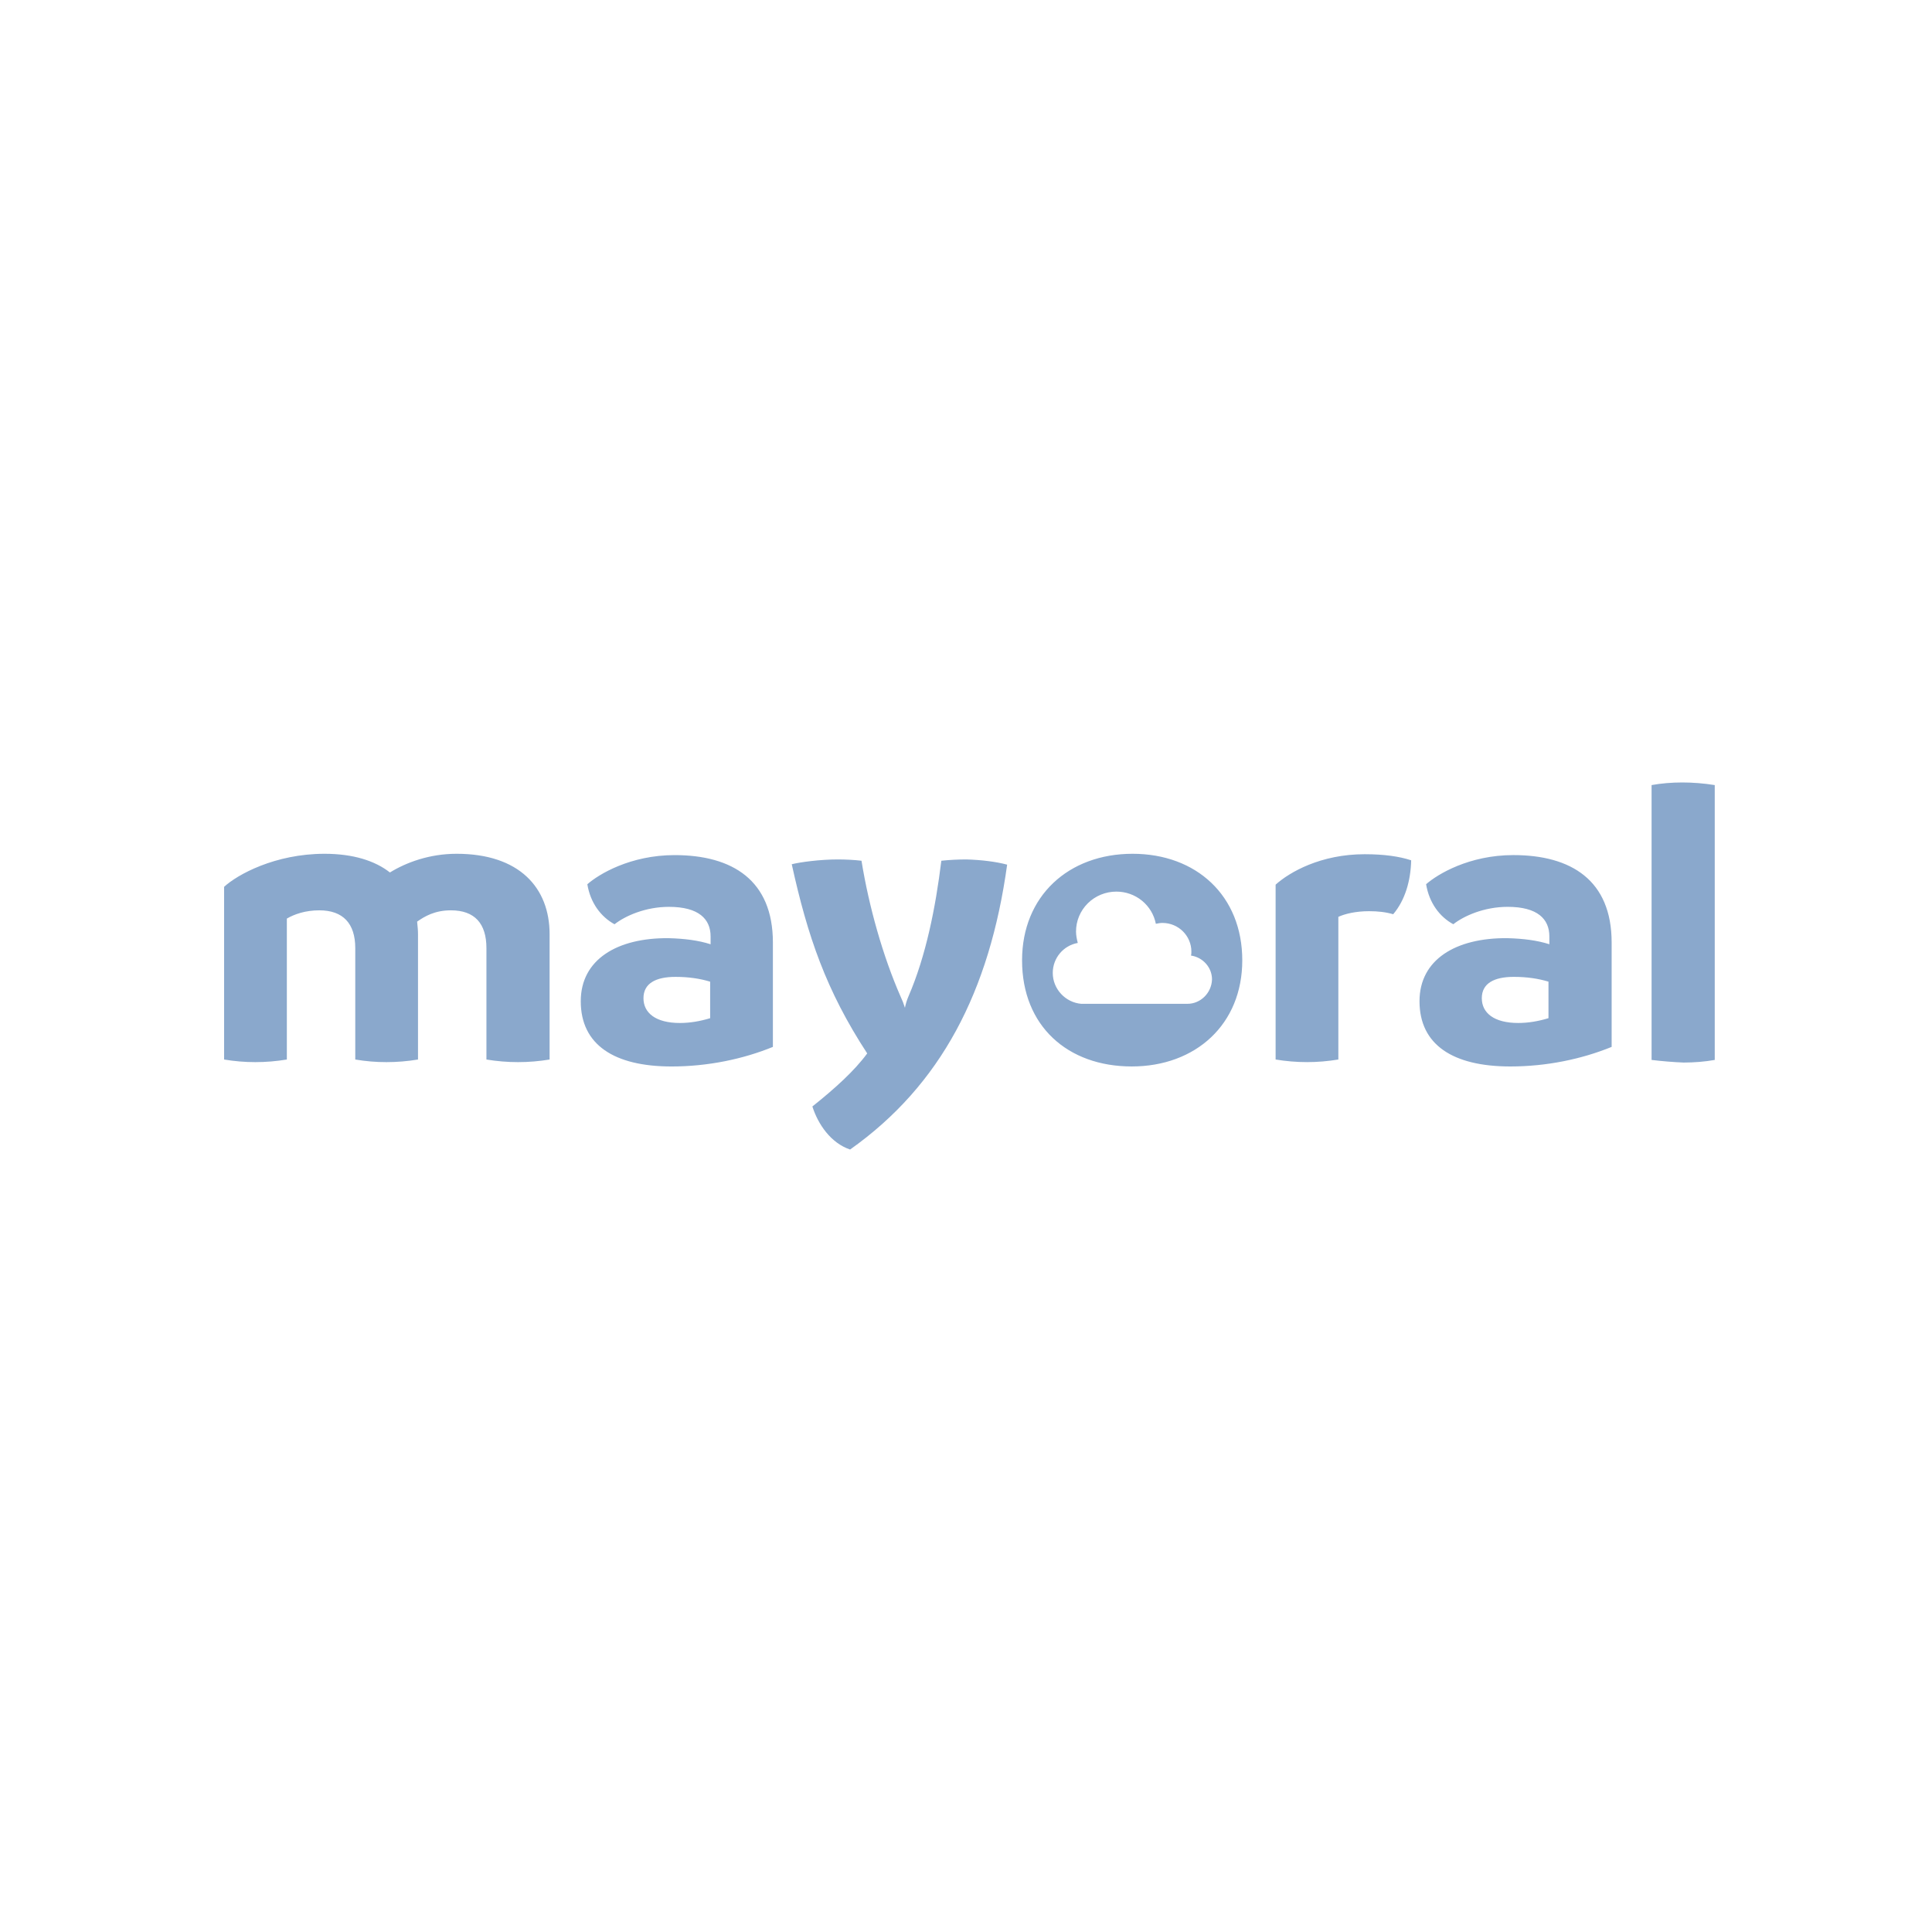 <svg width="200" height="200" viewBox="0 0 200 200" fill="none" xmlns="http://www.w3.org/2000/svg">
<g opacity="0.7">
<path fill-rule="evenodd" clip-rule="evenodd" d="M170.971 109.724V81.271C171.969 81.09 173.059 81 174.15 81C175.239 81 176.374 81.09 177.51 81.271V109.724C176.51 109.904 175.375 109.995 174.285 109.995C173.177 109.948 172.072 109.857 170.971 109.724ZM56.895 96.714V109.681C55.806 109.861 54.715 109.951 53.625 109.951C52.536 109.951 51.446 109.861 50.355 109.681V98.155C50.355 95.588 49.13 94.237 46.677 94.237C44.997 94.237 43.953 94.866 43.18 95.408L43.192 95.521C43.233 95.927 43.272 96.301 43.272 96.714V109.681C42.181 109.861 41.091 109.951 40.002 109.951C38.921 109.953 37.842 109.862 36.777 109.681V98.155C36.777 95.588 35.505 94.237 33.054 94.237C31.6 94.237 30.465 94.642 29.694 95.092V109.681C28.603 109.861 27.513 109.951 26.424 109.951C25.334 109.951 24.289 109.861 23.199 109.681V91.805C24.561 90.544 28.467 88.383 33.598 88.383C36.55 88.383 38.821 89.103 40.365 90.318C42.045 89.284 44.452 88.383 47.268 88.383C53.762 88.383 56.895 91.895 56.895 96.713V96.714ZM80.01 108.375V97.569C80.01 91.131 75.831 88.52 69.837 88.52C65.251 88.52 61.981 90.5 60.801 91.537C61.118 93.472 62.208 94.913 63.616 95.679C64.706 94.824 66.795 93.877 69.247 93.877C72.336 93.877 73.561 95.138 73.561 96.939V97.75C72.289 97.344 70.881 97.164 69.201 97.119C63.889 97.074 60.12 99.326 60.12 103.648C60.12 108.15 63.571 110.401 69.519 110.401C73.288 110.401 76.922 109.635 80.01 108.375ZM73.514 105.403C72.47 105.719 71.426 105.899 70.382 105.899C67.884 105.899 66.612 104.863 66.612 103.332C66.612 101.8 67.884 101.126 69.927 101.126C71.289 101.126 72.47 101.305 73.515 101.622L73.514 105.403ZM88.002 118.999C97.402 112.337 102.442 102.655 104.259 89.508C103.078 89.194 101.58 89.013 100.035 88.968C99.219 88.968 98.264 89.013 97.447 89.103C96.856 93.921 95.858 98.963 94.041 103.152C93.88 103.529 93.759 103.921 93.678 104.323C93.556 103.922 93.404 103.53 93.224 103.152C91.407 99.008 89.954 93.877 89.182 89.103C88.455 89.013 87.502 88.968 86.73 88.968C84.913 88.968 82.87 89.239 81.962 89.465C83.596 96.892 85.503 102.521 89.773 109.05C88.455 110.851 86.413 112.696 84.097 114.542C84.686 116.388 86.004 118.324 88.002 118.999ZM146.084 89.058C146.038 91.174 145.449 93.2 144.223 94.641C143.451 94.415 142.633 94.326 141.724 94.326C140.362 94.326 139.227 94.597 138.546 94.912V109.679C136.396 110.04 134.201 110.04 132.051 109.679V91.579C133.504 90.274 136.729 88.428 141.271 88.428C143.269 88.428 144.859 88.653 146.084 89.058ZM166.837 97.568V108.374C163.749 109.634 160.116 110.4 156.346 110.4C150.397 110.4 146.947 108.149 146.947 103.647C146.947 99.324 150.716 97.073 156.03 97.118C157.71 97.163 159.117 97.344 160.389 97.747V96.937C160.389 95.137 159.164 93.876 156.075 93.876C153.624 93.876 151.534 94.821 150.445 95.677C149.036 94.912 147.948 93.471 147.63 91.534C148.81 90.499 152.08 88.518 156.666 88.518C162.658 88.518 166.837 91.131 166.837 97.567V97.568ZM157.165 105.898C158.21 105.898 159.254 105.718 160.298 105.402V101.621C159.253 101.304 158.073 101.125 156.71 101.125C154.666 101.125 153.396 101.8 153.396 103.331C153.396 104.862 154.666 105.898 157.165 105.898ZM117.247 88.383C110.617 88.383 105.804 92.75 105.804 99.415C105.804 106.213 110.527 110.399 117.156 110.399C123.787 110.399 128.6 106.032 128.6 99.415C128.6 92.705 123.83 88.383 117.247 88.383ZM122.923 103.915H111.934C110.299 103.781 108.982 102.386 108.982 100.72C108.982 99.188 110.071 97.882 111.57 97.613C111.48 97.253 111.39 96.847 111.39 96.442C111.388 95.898 111.494 95.36 111.703 94.857C111.912 94.354 112.22 93.897 112.608 93.512C112.996 93.127 113.457 92.822 113.964 92.614C114.472 92.406 115.016 92.299 115.566 92.3C116.532 92.298 117.469 92.629 118.215 93.237C118.961 93.845 119.47 94.692 119.653 95.631C119.881 95.586 120.108 95.542 120.334 95.542C122.014 95.542 123.332 96.892 123.332 98.513C123.332 98.649 123.332 98.784 123.286 98.918C124.512 99.099 125.467 100.134 125.467 101.394C125.42 102.791 124.285 103.915 122.923 103.915Z" fill="#5983B6"/>
</g>
</svg>
